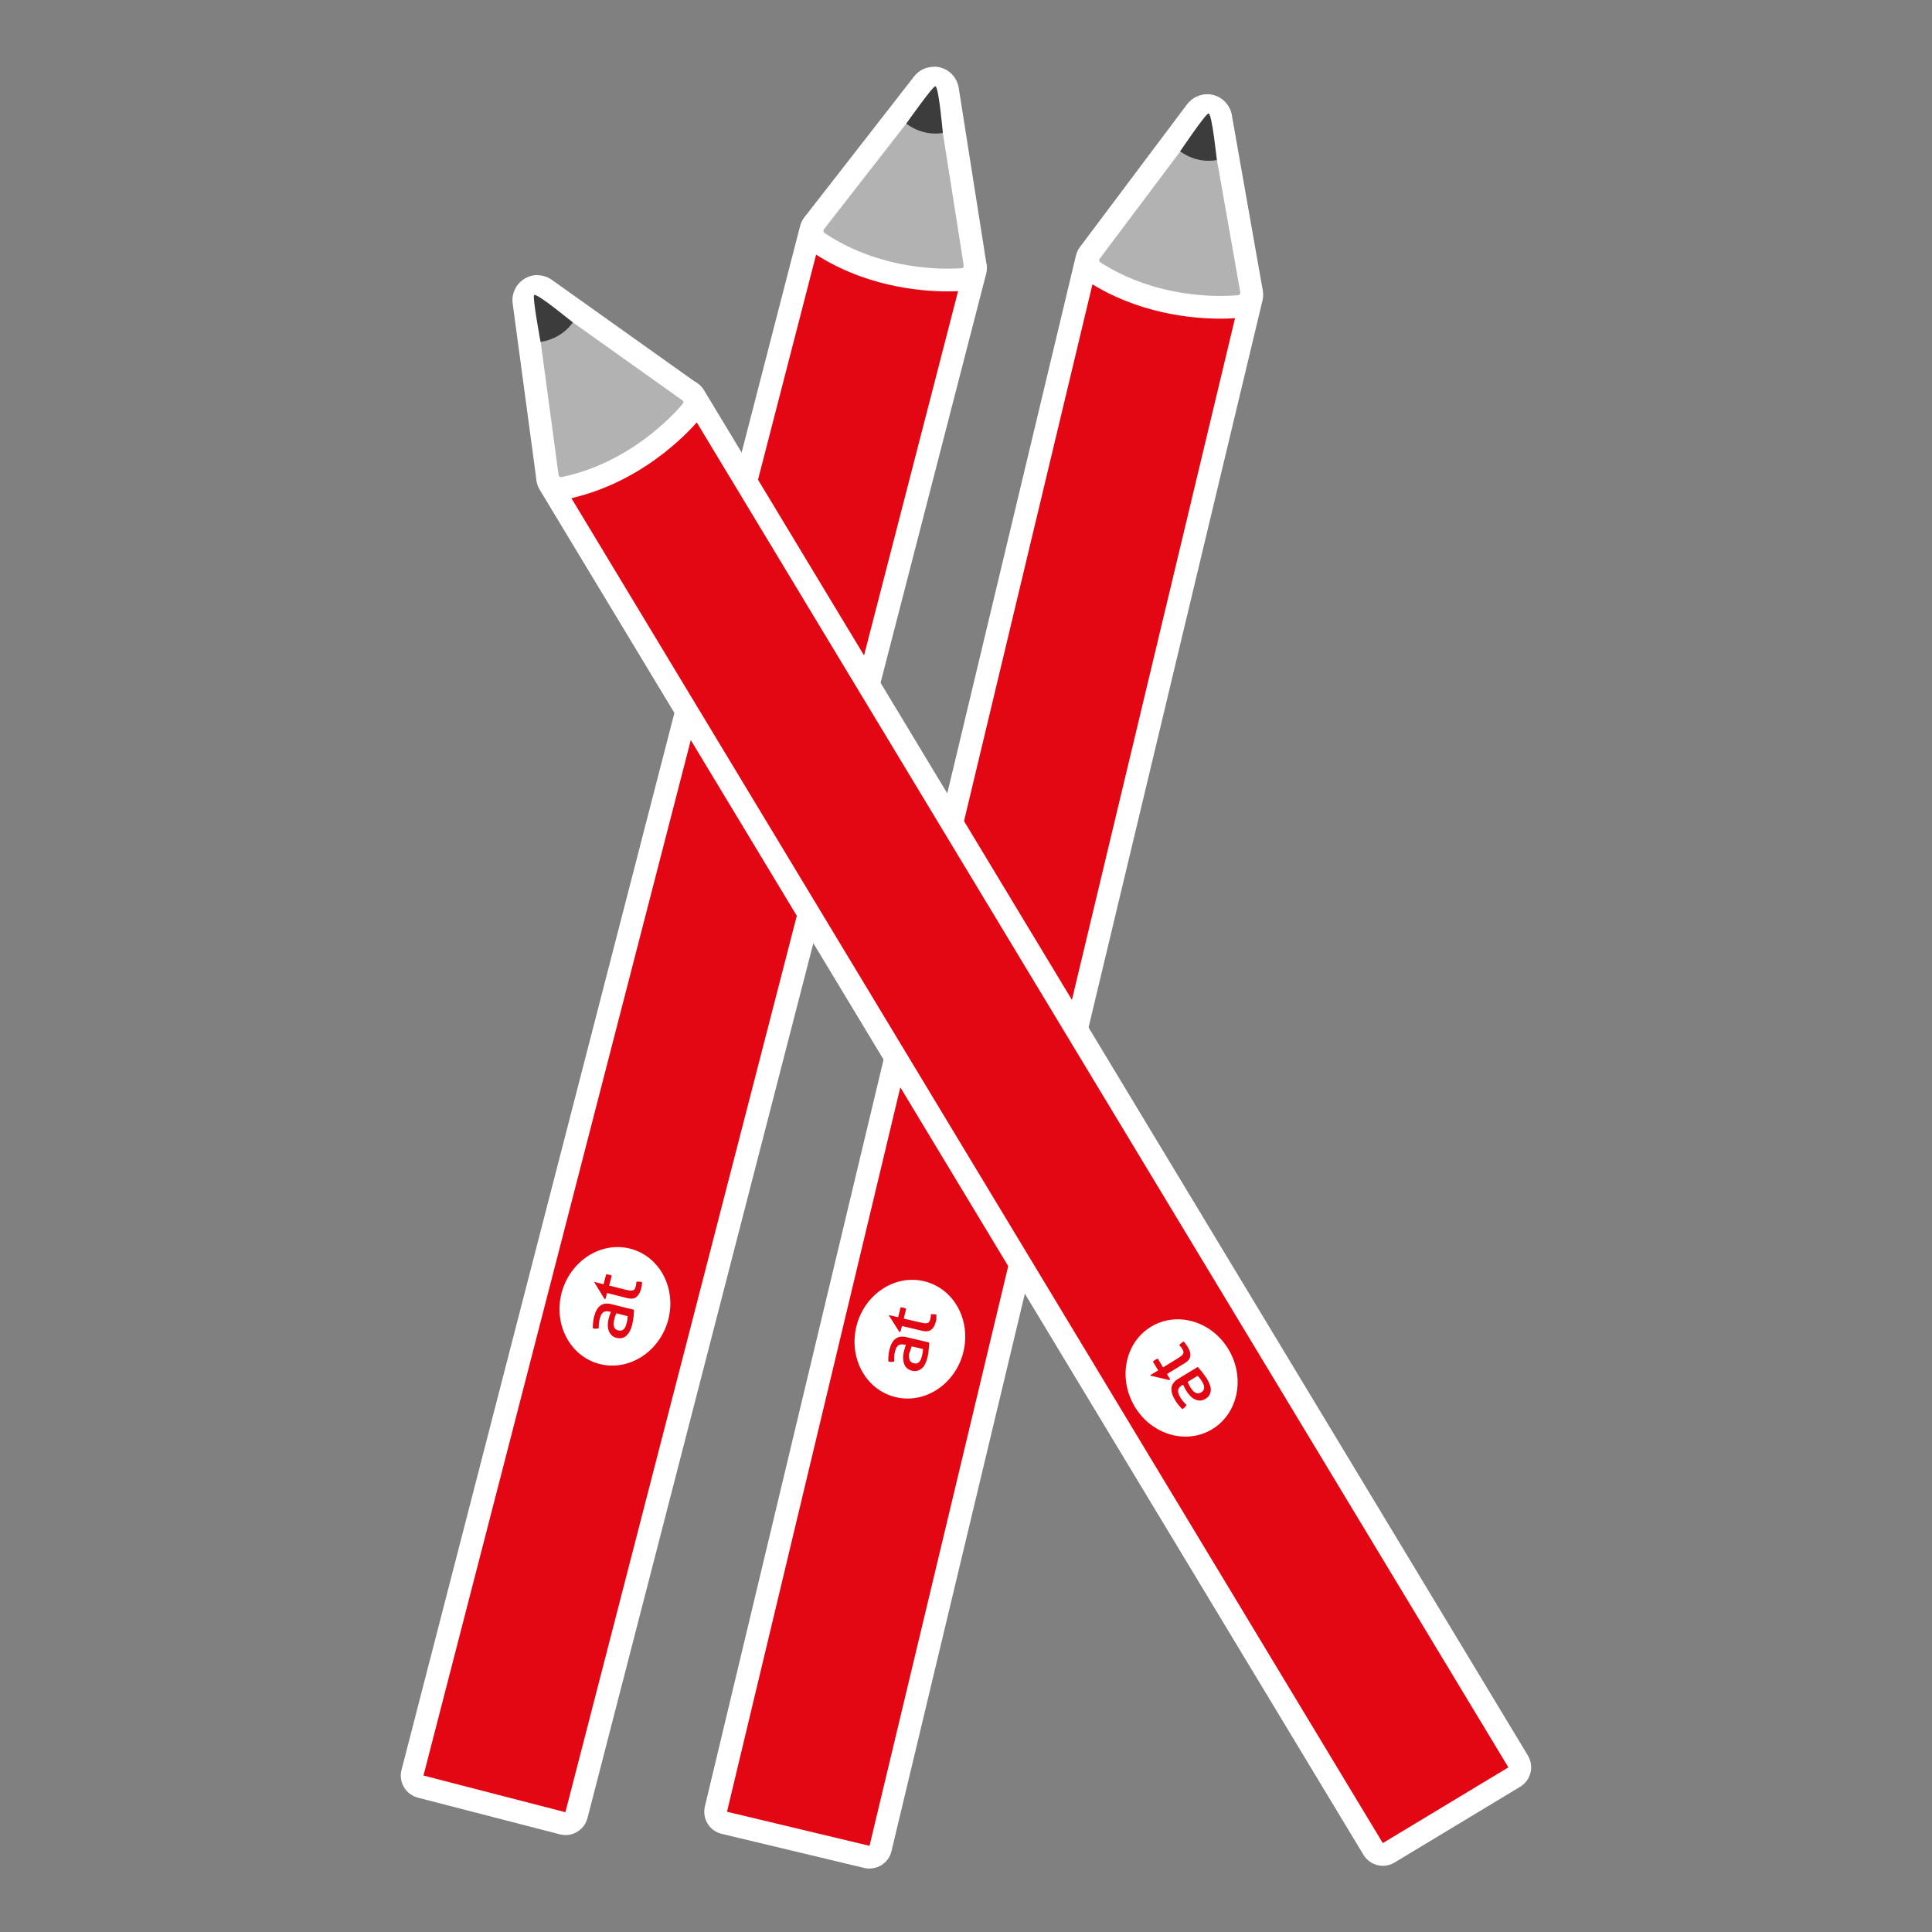 <?xml version="1.0" encoding="UTF-8"?>
<svg xmlns="http://www.w3.org/2000/svg" id="Ebene_2" data-name="Ebene 2" viewBox="0 0 127.56 127.56">
  <rect x="0" y="0" width="127.56" height="127.56" fill="#808080" stroke="none"/>
  <defs>
    <style>
      .cls-1 {
        fill: #b2b2b2;
      }

      .cls-1, .cls-2, .cls-3, .cls-4, .cls-5 {
        stroke-width: 0px;
      }

      .cls-2 {
        fill: #e30613;
      }

      .cls-3 {
        fill: #fff;
      }

      .cls-4 {
        fill: #feffff;
      }

      .cls-5 {
        fill: #3c3c3c;
      }
    </style>
  </defs>
  <g>
    <g>
      <path class="cls-2" d="M57.41,122.62c-.06,0-.12,0-.18-.02l-9.41-2.25c-.19-.05-.36-.17-.46-.34-.1-.17-.14-.37-.09-.57l24.5-102.4c.08-.34.39-.58.73-.58.06,0,.12,0,.18.02l9.41,2.25c.19.05.36.17.46.34.1.17.14.37.09.57l-24.5,102.4c-.08.34-.39.58-.73.58Z"/>
      <path class="cls-3" d="M72.5,17.22l9.41,2.25-24.5,102.4-9.41-2.25,24.5-102.4M72.5,15.72c-.68,0-1.29.46-1.46,1.15l-24.5,102.4c-.19.81.3,1.62,1.11,1.81l9.41,2.25c.12.03.23.04.35.04.27,0,.55-.08.78-.22.34-.21.58-.54.67-.93l24.5-102.4c.09-.39.03-.79-.18-1.13-.21-.34-.54-.58-.93-.67l-9.41-2.25c-.12-.03-.23-.04-.35-.04h0Z"/>
    </g>
    <g>
      <path class="cls-1" d="M80.58,20.29c-1.77,0-5.2-.3-8.35-2.34-.21-.14-.36-.36-.4-.61-.04-.25.01-.5.16-.71l6.98-9.3c.17-.23.44-.36.73-.36.44,0,.82.32.9.75l2.02,11.45c.04.25-.02.51-.17.71-.15.2-.38.33-.63.35-.23.02-.65.05-1.23.05Z"/>
      <path class="cls-3" d="M79.71,7.72c.07,0,.14.05.16.13l2.02,11.45c.02.09-.05.18-.14.19-.21.02-.61.05-1.16.05-1.76,0-4.98-.31-7.94-2.22-.08-.05-.1-.16-.04-.24l6.98-9.3s.08-.06.13-.06M79.71,6.22c-.52,0-1.01.25-1.33.66l-6.98,9.3c-.27.37-.39.84-.31,1.29.08.45.35.86.73,1.11,3.31,2.14,6.9,2.46,8.76,2.46.58,0,1.03-.03,1.3-.06.46-.04.88-.28,1.16-.64.28-.37.39-.84.31-1.3l-2.02-11.45c-.14-.79-.83-1.37-1.63-1.37h0Z"/>
    </g>
    <path class="cls-5" d="M79.8,7.49c.23.05.54,3.08.54,3.08-1.41.25-2.42-.58-2.42-.58,0,0,1.71-2.54,1.88-2.5Z"/>
    <g>
      <path class="cls-4" d="M56.54,87.59c-.51,2.11.65,4.2,2.61,4.66,1.95.46,3.95-.89,4.46-3,.51-2.12-.65-4.2-2.61-4.66-1.95-.46-3.95.89-4.46,3ZM61.35,88.65c0,.12-.01.27-.03.44-.01.17-.04.35-.08.52-.04.16-.09.31-.15.43-.06.13-.13.23-.22.3-.08.08-.18.13-.29.16-.11.03-.23.03-.37,0-.13-.03-.24-.09-.33-.17-.09-.08-.15-.18-.19-.3-.04-.12-.06-.24-.06-.38,0-.14.02-.28.05-.42.03-.11.05-.19.07-.26.02-.07.04-.12.06-.17l-.09-.02c-.18-.04-.32-.02-.42.06-.1.08-.17.22-.21.41-.03.12-.05.23-.05.33,0,.11,0,.21,0,.31-.12.04-.25.04-.39,0,0-.12,0-.25.01-.39.01-.14.04-.28.07-.4.08-.33.21-.57.4-.71.18-.14.43-.18.74-.1l1.49.35ZM61.83,87.02c0,.08-.02.16-.04.24-.06.24-.16.42-.3.53-.14.11-.34.14-.59.08l-1.35-.32-.1.39h-.07s-.68-1.07-.68-1.07v-.04s.6.14.6.14l.16-.65c.06,0,.12,0,.18.02.03,0,.07.02.1.03.03.01.06.02.09.04l-.16.65,1.08.25c.13.03.23.05.31.06.08,0,.14,0,.19-.02.05-.02.09-.05.11-.1.03-.04.05-.1.07-.18.01-.06.02-.11.03-.16,0-.05,0-.1,0-.14.07,0,.13,0,.2,0,.07,0,.12.02.17.03,0,.07,0,.14-.02.22Z"/>
      <path class="cls-4" d="M60.05,89.27c-.05.21-.05.37,0,.5.04.13.14.2.28.24.09.02.17.02.23,0,.06-.02.11-.06.15-.11.04-.05.07-.11.1-.17.02-.06.04-.13.06-.19.02-.08.03-.16.05-.24.01-.08.02-.16.02-.23l-.75-.18s-.04.11-.06.19c-.03.08-.04.14-.06.19Z"/>
    </g>
  </g>
  <g>
    <g>
      <path class="cls-2" d="M37.33,120.4c-.06,0-.13,0-.19-.02l-9.37-2.42c-.19-.05-.36-.17-.46-.35-.1-.17-.13-.38-.08-.57L53.55,15.09c.05-.19.17-.36.35-.46.12-.07.25-.1.38-.1.06,0,.13,0,.19.02l9.37,2.42c.4.1.64.51.54.91l-26.32,101.95c-.09.34-.39.56-.73.56Z"/>
      <path class="cls-3" d="M54.28,15.28l9.37,2.42-26.32,101.95-9.37-2.42L54.28,15.28M54.28,13.78c-.27,0-.53.07-.76.21-.34.2-.59.53-.69.92l-26.32,101.95c-.21.8.28,1.62,1.08,1.83l9.37,2.42c.12.03.25.05.38.05.27,0,.53-.07.76-.21.34-.2.59-.53.69-.92l26.32-101.95c.21-.8-.28-1.62-1.08-1.83l-9.37-2.42c-.12-.03-.25-.05-.38-.05h0Z"/>
    </g>
    <g>
      <path class="cls-1" d="M62.59,18.5c-1.82,0-5.36-.32-8.58-2.49-.21-.15-.35-.37-.39-.62-.04-.25.03-.5.18-.7l7.14-9.17c.17-.22.43-.35.72-.35.45,0,.83.32.9.77l1.81,11.49c.04.26-.03.51-.19.71-.16.2-.39.32-.64.34-.19.01-.51.03-.95.03Z"/>
      <path class="cls-3" d="M61.66,5.91c.07,0,.14.05.16.13l1.81,11.49c.01.09-.05.18-.14.18-.18.01-.48.03-.89.03-1.68,0-5.09-.29-8.16-2.36-.08-.05-.1-.16-.04-.24l7.14-9.17s.08-.06.12-.06M61.66,4.41c-.51,0-.99.23-1.31.64l-7.14,9.17c-.28.36-.4.83-.33,1.28.07.45.33.86.71,1.12,3.38,2.28,7.09,2.62,9,2.62.45,0,.8-.02,1.01-.04.46-.04.89-.26,1.17-.62.29-.36.41-.83.34-1.29l-1.81-11.49c-.13-.81-.82-1.4-1.64-1.4h0Z"/>
    </g>
    <path class="cls-5" d="M61.76,5.69c.23.06.49,3.09.49,3.09-1.42.23-2.41-.62-2.41-.62,0,0,1.76-2.51,1.92-2.46Z"/>
    <g>
      <path class="cls-4" d="M37.08,85.36c-.55,2.11.58,4.21,2.52,4.7,1.94.49,3.96-.82,4.52-2.92.55-2.11-.58-4.21-2.52-4.7-1.94-.49-3.96.82-4.52,2.92ZM41.86,86.5c0,.12-.02.27-.03.44-.02.17-.05.35-.09.52-.04.16-.09.31-.16.43-.06.12-.14.22-.22.3-.09.08-.18.13-.29.15-.11.03-.23.02-.37-.01-.13-.03-.24-.09-.32-.18-.09-.08-.15-.18-.19-.3-.04-.12-.06-.24-.06-.38,0-.14.02-.28.06-.42.03-.11.05-.19.08-.26.02-.07.04-.12.06-.17l-.09-.02c-.18-.05-.32-.03-.42.05-.1.08-.17.22-.22.41-.03.12-.05.23-.06.33,0,.11-.01.21-.01.31-.12.04-.25.04-.39,0,0-.12,0-.25.02-.39.02-.14.04-.28.07-.4.09-.33.22-.57.41-.71.19-.14.43-.17.74-.09l1.48.37ZM42.37,84.88c-.01.08-.03.15-.05.24-.06.24-.17.41-.31.52-.14.11-.34.13-.59.07l-1.34-.34-.1.39h-.07s-.66-1.08-.66-1.08v-.04s.6.15.6.15l.17-.65c.06,0,.12,0,.18.02.03,0,.07.02.1.03.03.01.06.02.09.04l-.17.65,1.08.27c.13.03.23.05.31.06.08,0,.14,0,.19-.02.05-.02.09-.05.11-.09.03-.04.05-.1.07-.18.01-.06.02-.11.03-.16,0-.05,0-.1.01-.14.07,0,.13,0,.2,0,.07.01.12.02.17.04,0,.07,0,.14-.02.22Z"/>
      <path class="cls-4" d="M40.56,87.1c-.05.21-.06.37-.02.5.04.13.14.21.28.24.09.02.17.02.23,0,.06-.02.11-.06.16-.11.04-.05.07-.1.1-.17.02-.06.04-.13.06-.19.02-.08.04-.16.05-.24.01-.08.02-.16.02-.23l-.75-.19s-.04.11-.07.19c-.03.07-.05.14-.06.19Z"/>
    </g>
  </g>
  <g>
    <g>
      <path class="cls-2" d="M91.31,122.43c-.25,0-.5-.13-.64-.36L36.26,31.92c-.1-.17-.13-.38-.09-.57.05-.19.17-.36.34-.46l8.29-5c.12-.07.25-.11.39-.11.25,0,.5.13.64.36l54.4,90.15c.1.17.13.38.09.57-.05.19-.17.36-.34.46l-8.29,5c-.12.07-.25.11-.39.11Z"/>
      <path class="cls-3" d="M45.19,26.54l54.4,90.15-8.29,5L36.91,31.54l8.29-5M45.19,25.03c-.26,0-.53.07-.77.22l-8.29,5c-.34.21-.59.54-.68.92-.1.39-.03.79.17,1.14l54.4,90.15c.28.47.78.73,1.29.73.26,0,.53-.07.77-.22l8.29-5c.34-.21.59-.54.68-.92.1-.39.03-.79-.17-1.14L46.48,25.76c-.28-.47-.78-.73-1.29-.73h0Z"/>
    </g>
    <g>
      <path class="cls-1" d="M37.05,32.25c-.46,0-.85-.34-.91-.79l-1.55-11.52c-.04-.26.04-.52.21-.72.17-.2.42-.31.69-.31.16,0,.4.08.52.17l9.47,6.75c.21.15.34.38.38.63.03.25-.04.5-.2.69-.57.68-3.66,4.11-8.43,5.09-.05.01-.13.02-.18.02Z"/>
      <path class="cls-3" d="M35.49,19.66s.06,0,.09.03l9.47,6.74c.08.05.09.16.03.23-.58.69-3.49,3.91-8.01,4.84-.01,0-.02,0-.03,0-.08,0-.15-.06-.16-.14l-1.55-11.52c-.01-.1.07-.18.16-.18M35.49,18.16c-.48,0-.93.21-1.25.57-.31.36-.46.84-.39,1.31l1.55,11.52c.11.82.82,1.44,1.65,1.44.1,0,.23-.01.33-.03,4.89-1.01,8.01-4.34,8.85-5.34.3-.35.43-.82.37-1.27-.06-.46-.31-.88-.69-1.14l-9.47-6.74c-.28-.2-.62-.31-.96-.31h0Z"/>
    </g>
    <path class="cls-5" d="M35.28,19.48c.2-.12,2.54,1.81,2.54,1.81-.83,1.17-2.13,1.28-2.13,1.28,0,0-.56-3.01-.42-3.1Z"/>
    <g>
      <path class="cls-4" d="M74.92,92.87c1.12,1.87,3.41,2.53,5.12,1.49,1.71-1.04,2.19-3.4,1.07-5.27-1.12-1.87-3.41-2.53-5.12-1.49-1.71,1.04-2.19,3.4-1.07,5.27ZM79.08,90.25c.08.09.18.2.29.34.11.13.21.28.31.43.09.14.15.28.2.41.05.13.07.25.06.37,0,.11-.04.22-.09.31-.06.1-.15.18-.26.25-.12.07-.23.11-.35.11-.12,0-.23-.02-.35-.08-.11-.05-.22-.13-.31-.23-.1-.1-.18-.21-.26-.34-.06-.1-.1-.17-.13-.24-.03-.06-.06-.12-.08-.16l-.08.05c-.16.1-.24.21-.25.34,0,.13.04.27.14.44.06.1.13.2.2.28.07.08.14.16.22.23-.06.11-.15.2-.27.28-.09-.08-.18-.18-.27-.29-.09-.11-.17-.22-.23-.34-.18-.29-.25-.56-.22-.79.03-.23.18-.43.45-.59l1.3-.79ZM78.29,88.75c.05.06.09.13.14.2.13.21.18.41.16.58-.02.18-.14.33-.36.47l-1.18.72.21.35-.05.05-1.24-.29-.02-.04.52-.31-.35-.58s.09-.08.14-.11c.03-.02.06-.03.09-.05.03-.01.06-.03.09-.04l.35.58.95-.58c.11-.07.2-.13.26-.18.06-.05.1-.1.12-.15.02-.05.03-.1.01-.15-.01-.05-.04-.11-.08-.17-.03-.05-.06-.1-.1-.13-.03-.04-.06-.08-.09-.11.04-.05.09-.1.14-.14.05-.04.1-.07.15-.1.05.05.1.11.14.17Z"/>
      <path class="cls-4" d="M78.6,91.6c.11.18.22.3.34.36.12.06.24.05.37-.03.08-.05.13-.1.16-.17.03-.06.04-.12.03-.19,0-.06-.02-.13-.05-.19-.03-.06-.06-.12-.09-.17-.04-.07-.09-.14-.14-.2-.05-.07-.1-.13-.15-.17l-.66.4s.05.11.09.18c.03.07.07.13.1.18Z"/>
    </g>
  </g>
</svg>
